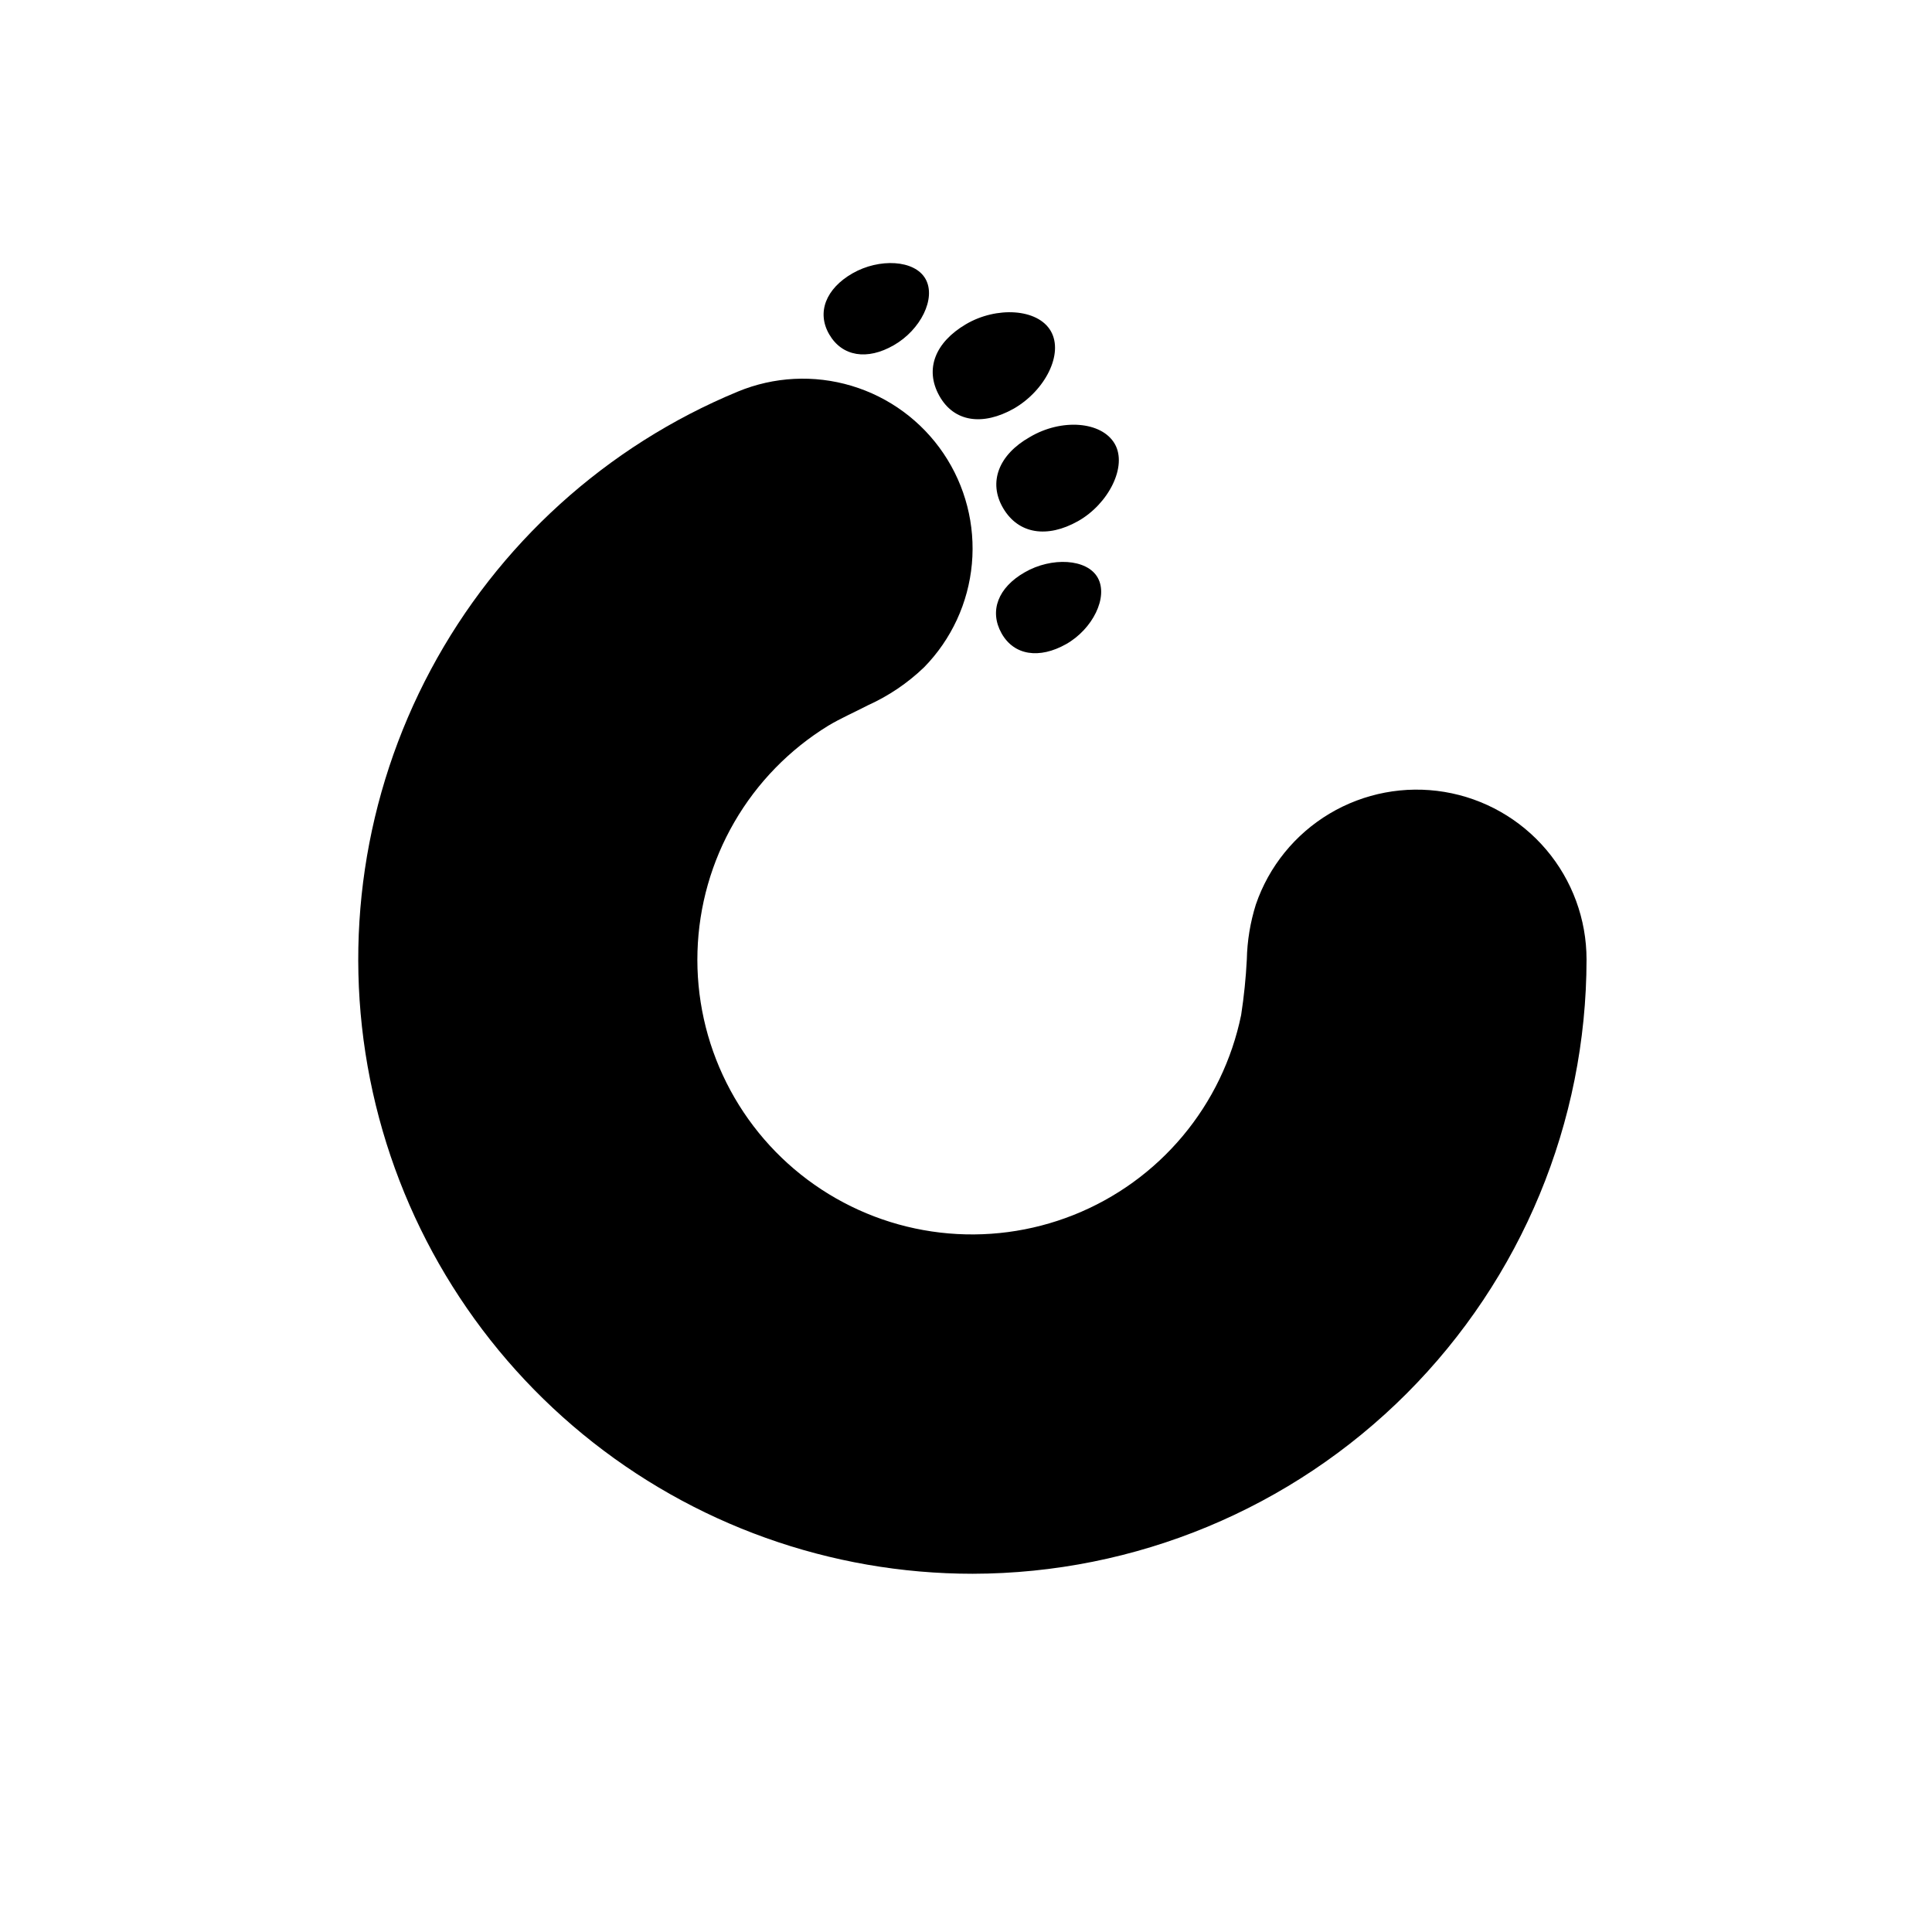 <svg width="151" height="151" viewBox="0 0 151 151" fill="none" xmlns="http://www.w3.org/2000/svg">
<style>
  .paw { fill: #000; }
  @media (prefers-color-scheme: dark) {
    .paw { fill: #fff; }
  }
</style>
<path class="paw" d="M80.487 34.16C78.056 35.531 77.209 37.699 78.409 39.726C79.609 41.753 81.858 42.076 84.248 40.735C86.638 39.393 88.141 36.439 87.122 34.684C86.104 32.929 82.968 32.687 80.487 34.16Z"/>
<path class="paw" d="M80.094 44.728C78.006 45.918 77.3 47.753 78.278 49.498C79.257 51.242 81.243 51.514 83.32 50.345C85.398 49.175 86.638 46.674 85.801 45.161C84.964 43.649 82.171 43.528 80.094 44.728Z"/>
<path class="paw" d="M79.246 31.931C76.816 33.302 74.557 33 73.407 30.922C72.258 28.845 73.095 26.758 75.485 25.346C77.875 23.934 81.112 24.105 82.13 25.88C83.149 27.655 81.686 30.519 79.246 31.931Z"/>
<path class="paw" d="M69.858 26.98C67.781 28.18 65.824 27.867 64.816 26.143C63.807 24.418 64.554 22.553 66.631 21.363C68.708 20.173 71.492 20.294 72.339 21.806C73.186 23.319 71.945 25.79 69.858 26.98Z"/>
<path class="paw" d="M76.019 123.001C64.909 123.001 54.142 119.148 45.553 112.098C36.965 105.049 31.087 95.239 28.921 84.342C26.755 73.444 28.435 62.132 33.675 52.335C38.915 42.537 47.39 34.859 57.656 30.61C60.482 29.437 63.627 29.276 66.558 30.156C69.49 31.035 72.026 32.901 73.74 35.437C75.453 37.972 76.237 41.022 75.96 44.069C75.683 47.117 74.361 49.975 72.218 52.16C70.935 53.391 69.452 54.394 67.831 55.124C66.823 55.649 65.713 56.133 64.735 56.718C61.702 58.581 59.18 61.17 57.396 64.25C55.611 67.33 54.621 70.806 54.514 74.364C54.407 77.922 55.186 81.451 56.782 84.633C58.377 87.816 60.739 90.551 63.654 92.594C66.57 94.636 69.947 95.922 73.483 96.335C77.019 96.748 80.602 96.275 83.909 94.959C87.217 93.644 90.146 91.526 92.432 88.797C94.718 86.068 96.289 82.814 97.005 79.327C97.226 77.89 97.374 76.442 97.448 74.99C97.479 73.532 97.717 72.086 98.154 70.695C99.172 67.72 101.213 65.204 103.912 63.592C106.612 61.981 109.795 61.38 112.897 61.895C115.998 62.411 118.816 64.01 120.849 66.407C122.882 68.805 123.999 71.847 124 74.99C123.989 87.715 118.932 99.916 109.937 108.917C100.942 117.917 88.744 122.983 76.019 123.001Z"/>
</svg>
